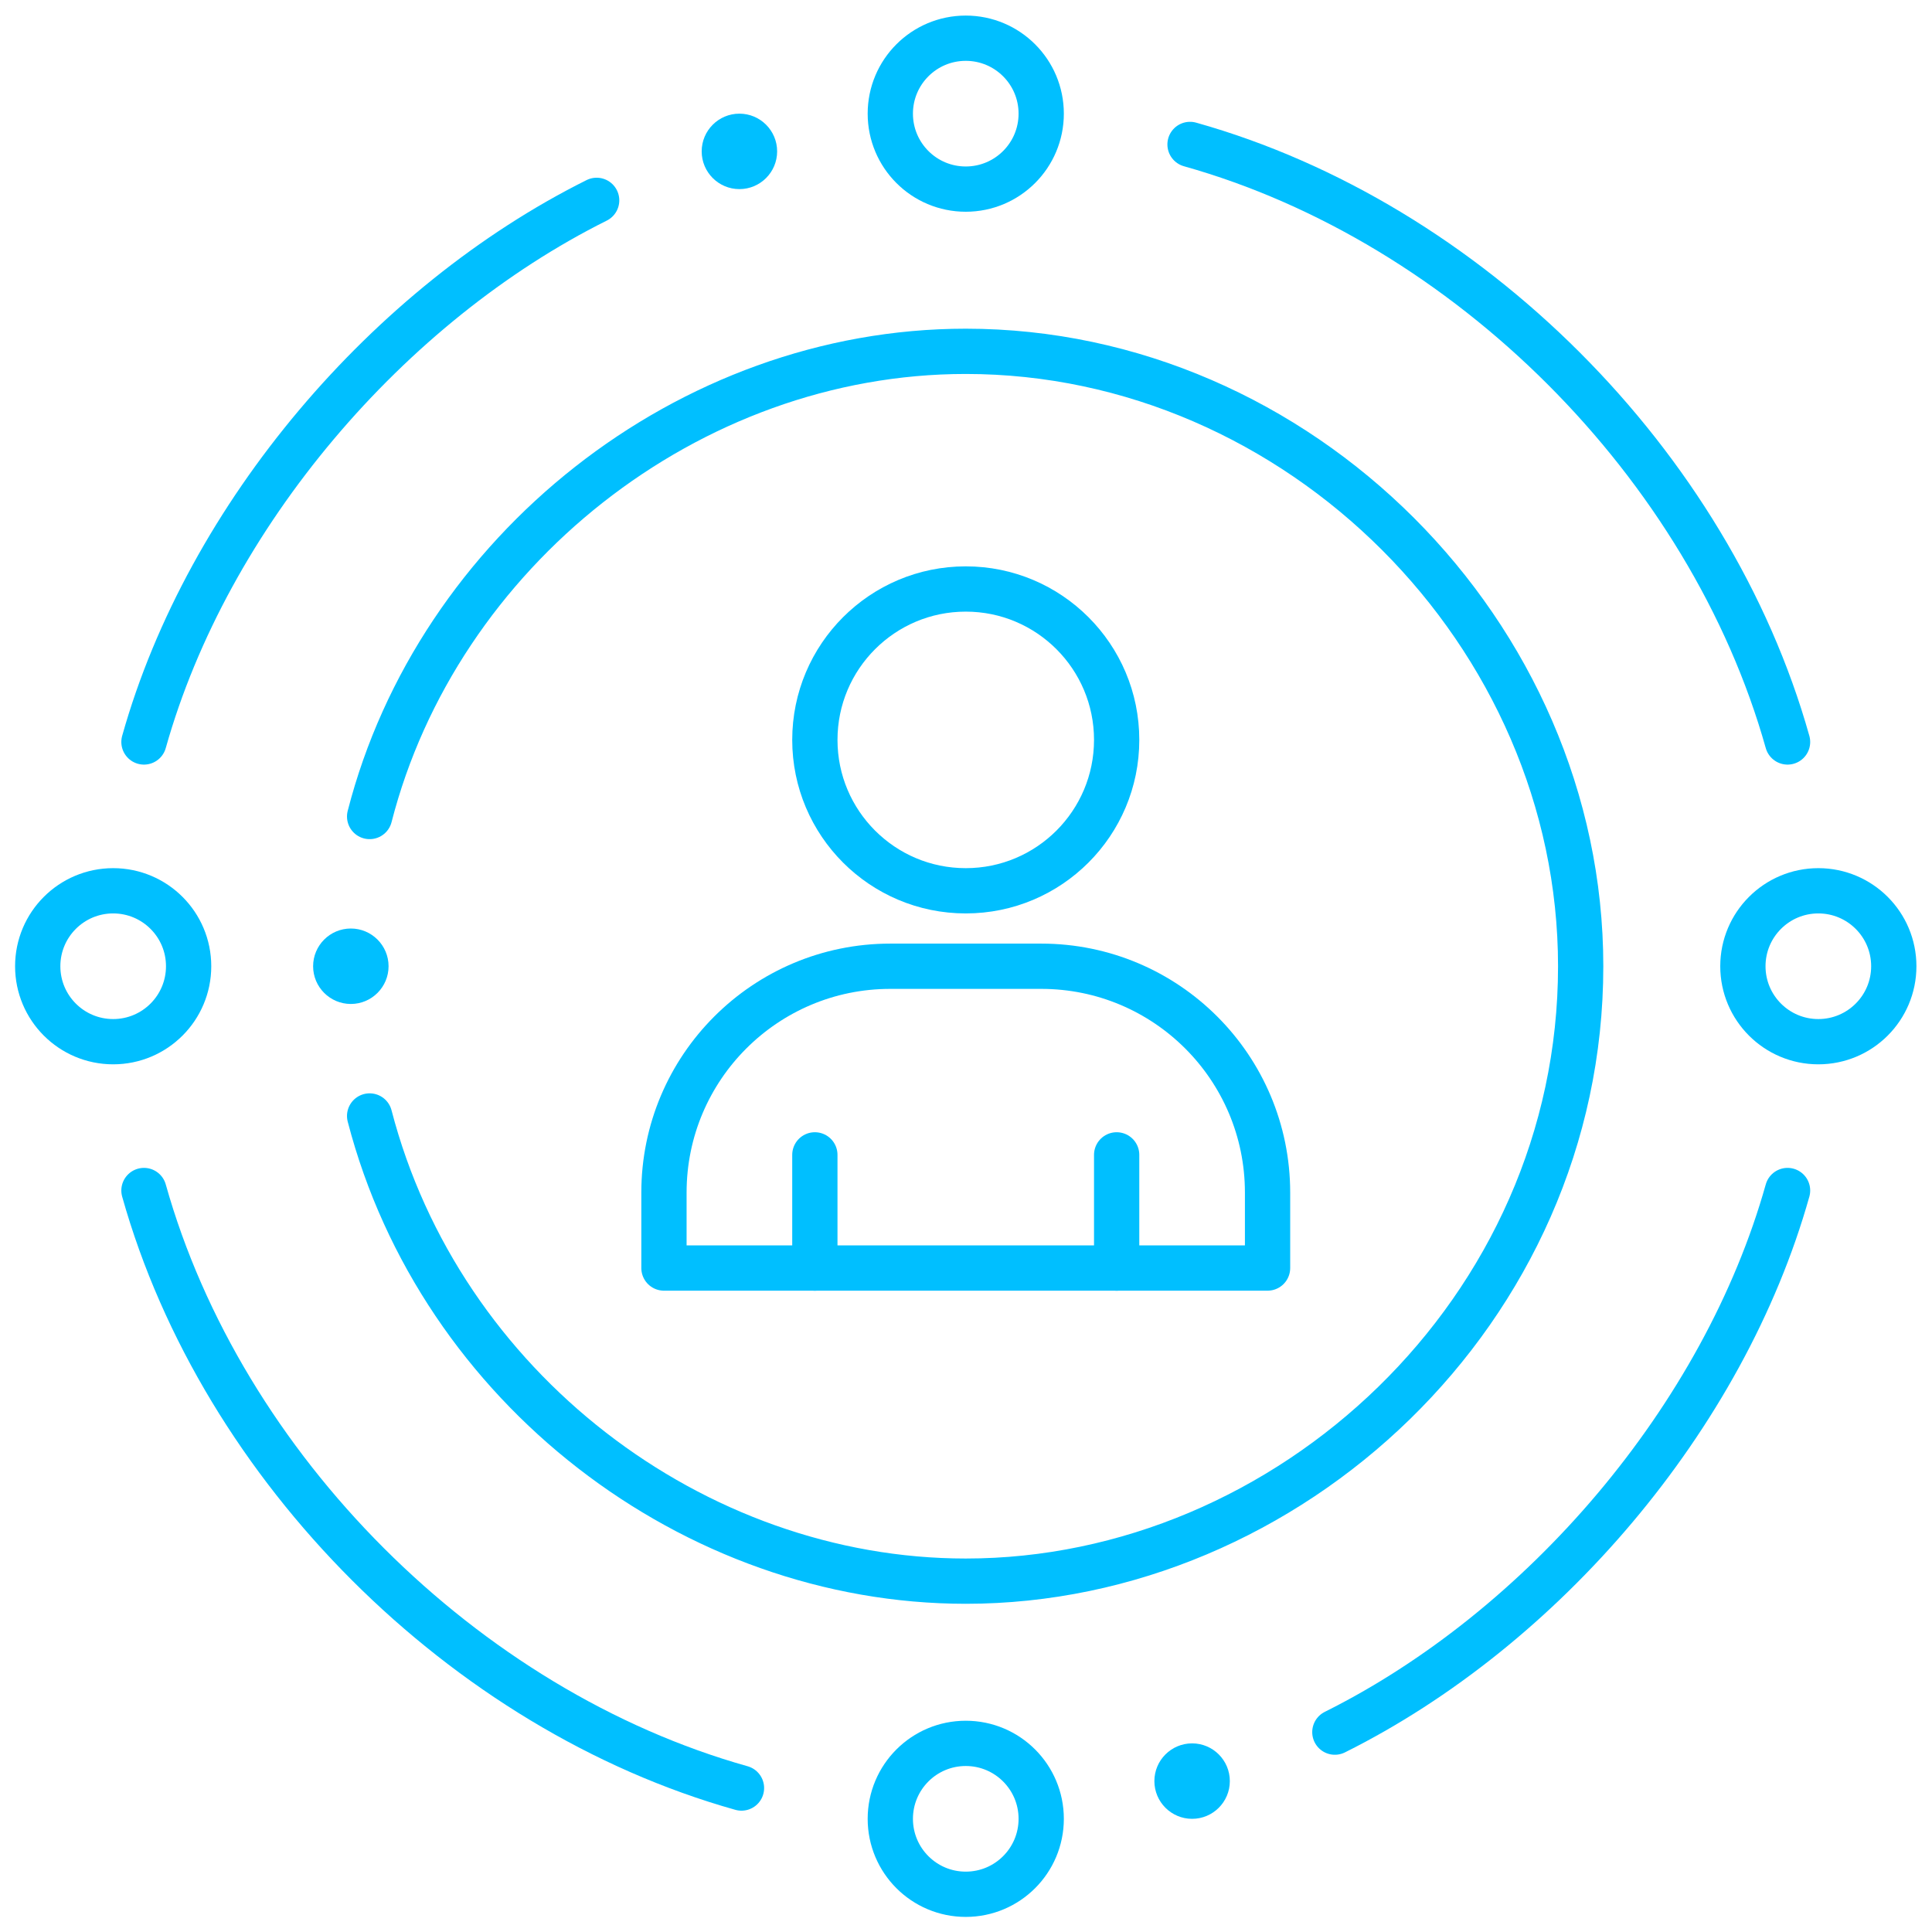<svg xmlns="http://www.w3.org/2000/svg" xmlns:svg="http://www.w3.org/2000/svg" version="1.1" id="svg2403" width="300" height="300" viewBox="0 0 682.667 682.667" xmlns:xlink="http://www.w3.org/1999/xlink" xmlns:svgjs="http://svgjs.dev/svgjs"><g width="100%" height="100%" transform="matrix(1,0,0,1,0,0)"><defs id="defs2407">
    <clipPath clipPathUnits="userSpaceOnUse" id="clipPath2417">
      <path d="M 0,512 H 512 V 0 H 0 Z" id="path2415" fill="#00bfff" fill-opacity="1" data-original-color="#000000ff" stroke="none" stroke-opacity="1"/>
    </clipPath>
  </defs><mask id="custom"><rect id="bg" x="0" y="0" width="100%" height="100%" fill="white"/><g transform="matrix(1.333,0,0,-1.333,0,682.667)"><path transform="matrix(1,0,0,1,316,50)" d="m 0,0 c 5.52,0 10,-4.48 10,-10 0,-5.52 -4.48,-10 -10,-10 -5.52,0 -10,4.48 -10,10 0,5.52 4.48,10 10,10" style="fill:#ffffff;fill-opacity:1;fill-rule:nonzero;stroke:none" id="path2421"/><path transform="matrix(1,0,0,1,196,482)" d="m 0,0 c 5.52,0 10,-4.48 10,-10 0,-5.52 -4.48,-10 -10,-10 -5.52,0 -10,4.48 -10,10 0,5.52 4.48,10 10,10" style="fill:#ffffff;fill-opacity:1;fill-rule:nonzero;stroke:none" id="path2425"/><path transform="matrix(1,0,0,1,93,266)" d="m 0,0 c -5.52,0 -10,-4.48 -10,-10 0,-5.52 4.48,-10 10,-10 5.523,0 10,4.493 10,10 C 10,-4.496 5.526,0 0,0" style="fill:#ffffff;fill-opacity:1;fill-rule:nonzero;stroke:none" id="path2429"/></g></mask><g mask="url(#custom)"><g id="g2409" transform="matrix(1.333,0,0,-1.333,0,682.667)">
    <g id="g2411">
      <g id="g2413" clip-path="url(#clipPath2417)">
        <g id="g2419" transform="translate(316,50)">
          <path d="m 0,0 c 5.52,0 10,-4.48 10,-10 0,-5.52 -4.48,-10 -10,-10 -5.52,0 -10,4.48 -10,10 0,5.52 4.48,10 10,10" style="fill-rule: nonzero;" id="path2421" fill="#00bfff" fill-opacity="1" data-original-color="#000000ff" stroke="none" stroke-opacity="1"/>
        </g>
        <g id="g2423" transform="translate(196,482)">
          <path d="m 0,0 c 5.52,0 10,-4.48 10,-10 0,-5.52 -4.48,-10 -10,-10 -5.52,0 -10,4.48 -10,10 0,5.52 4.48,10 10,10" style="fill-rule: nonzero;" id="path2425" fill="#00bfff" fill-opacity="1" data-original-color="#000000ff" stroke="none" stroke-opacity="1"/>
        </g>
        <g id="g2427" transform="translate(93,266)">
          <path d="m 0,0 c -5.52,0 -10,-4.48 -10,-10 0,-5.52 4.48,-10 10,-10 5.523,0 10,4.493 10,10 C 10,-4.496 5.526,0 0,0" style="fill-rule: nonzero;" id="path2429" fill="#00bfff" fill-opacity="1" data-original-color="#000000ff" stroke="none" stroke-opacity="1"/>
        </g>
        <g id="g2431" transform="translate(38.16,315.45)">
          <path d="M 0,0 C 16.93,60.25 64.94,116.12 120,143.569" style="stroke-linecap: round; stroke-linejoin: round; stroke-miterlimit: 4; stroke-dasharray: none;" id="path2433" fill="none" fill-opacity="1" stroke="#00bfff" stroke-opacity="1" data-original-stroke-color="#000000ff" stroke-width="12" data-original-stroke-width="20"/>
        </g>
        <g id="g2435" transform="translate(315.45,473.84)">
          <path d="M 0,0 C 73.6,-20.68 137.71,-84.79 158.39,-158.39" style="stroke-linecap: round; stroke-linejoin: round; stroke-miterlimit: 4; stroke-dasharray: none;" id="path2437" fill="none" fill-opacity="1" stroke="#00bfff" stroke-opacity="1" data-original-stroke-color="#000000ff" stroke-width="12" data-original-stroke-width="20"/>
        </g>
        <g id="g2439" transform="translate(473.84,196.55)">
          <path d="M 0,0 C -16.93,-60.25 -64.94,-116.12 -120,-143.569" style="stroke-linecap: round; stroke-linejoin: round; stroke-miterlimit: 4; stroke-dasharray: none;" id="path2441" fill="none" fill-opacity="1" stroke="#00bfff" stroke-opacity="1" data-original-stroke-color="#000000ff" stroke-width="12" data-original-stroke-width="20"/>
        </g>
        <g id="g2443" transform="translate(196.55,38.16)">
          <path d="M 0,0 C -73.6,20.68 -137.71,84.79 -158.39,158.39" style="stroke-linecap: round; stroke-linejoin: round; stroke-miterlimit: 4; stroke-dasharray: none;" id="path2445" fill="none" fill-opacity="1" stroke="#00bfff" stroke-opacity="1" data-original-stroke-color="#000000ff" stroke-width="12" data-original-stroke-width="20"/>
        </g>
        <g id="g2447" transform="translate(276,482)">
          <path d="m 0,0 c 0,-11.05 -8.95,-20 -20,-20 -11.05,0 -20,8.95 -20,20 0,11.05 8.95,20 20,20 C -8.95,20 0,11.05 0,0 Z" style="stroke-linecap: round; stroke-linejoin: round; stroke-miterlimit: 4; stroke-dasharray: none;" id="path2449" fill="none" fill-opacity="1" stroke="#00bfff" stroke-opacity="1" data-original-stroke-color="#000000ff" stroke-width="12" data-original-stroke-width="20"/>
        </g>
        <g id="g2451" transform="translate(502,256)">
          <path d="m 0,0 c 0,-11.05 -8.95,-20 -20,-20 -11.05,0 -20,8.95 -20,20 0,11.05 8.95,20 20,20 C -8.95,20 0,11.05 0,0 Z" style="stroke-linecap: round; stroke-linejoin: round; stroke-miterlimit: 4; stroke-dasharray: none;" id="path2453" fill="none" fill-opacity="1" stroke="#00bfff" stroke-opacity="1" data-original-stroke-color="#000000ff" stroke-width="12" data-original-stroke-width="20"/>
        </g>
        <g id="g2455" transform="translate(50,256)">
          <path d="m 0,0 c 0,-11.05 -8.95,-20 -20,-20 -11.05,0 -20,8.95 -20,20 0,11.05 8.95,20 20,20 C -8.95,20 0,11.05 0,0 Z" style="stroke-linecap: round; stroke-linejoin: round; stroke-miterlimit: 4; stroke-dasharray: none;" id="path2457" fill="none" fill-opacity="1" stroke="#00bfff" stroke-opacity="1" data-original-stroke-color="#000000ff" stroke-width="12" data-original-stroke-width="20"/>
        </g>
        <g id="g2459" transform="translate(276,30)">
          <path d="m 0,0 c 0,-11.05 -8.95,-20 -20,-20 -11.05,0 -20,8.95 -20,20 0,11.05 8.95,20 20,20 C -8.95,20 0,11.05 0,0 Z" style="stroke-linecap: round; stroke-linejoin: round; stroke-miterlimit: 4; stroke-dasharray: none;" id="path2461" fill="none" fill-opacity="1" stroke="#00bfff" stroke-opacity="1" data-original-stroke-color="#000000ff" stroke-width="12" data-original-stroke-width="20"/>
        </g>
        <g id="g2463" transform="translate(216,206)">
          <path d="M 0,0 V -30" style="stroke-linecap: round; stroke-linejoin: round; stroke-miterlimit: 4; stroke-dasharray: none;" id="path2465" fill="none" fill-opacity="1" stroke="#00bfff" stroke-opacity="1" data-original-stroke-color="#000000ff" stroke-width="12" data-original-stroke-width="20"/>
        </g>
        <g id="g2467" transform="translate(216,176)">
          <path d="m 0,0 h -40 v 20 c 0,33.14 26.86,60 60,60 h 40 c 33.14,0 60,-26.86 60,-60 V 0 Z" style="stroke-linecap: round; stroke-linejoin: round; stroke-miterlimit: 4; stroke-dasharray: none;" id="path2469" fill="none" fill-opacity="1" stroke="#00bfff" stroke-opacity="1" data-original-stroke-color="#000000ff" stroke-width="12" data-original-stroke-width="20"/>
        </g>
        <g id="g2471" transform="translate(296,176)">
          <path d="M 0,0 V 30" style="stroke-linecap: round; stroke-linejoin: round; stroke-miterlimit: 4; stroke-dasharray: none;" id="path2473" fill="none" fill-opacity="1" stroke="#00bfff" stroke-opacity="1" data-original-stroke-color="#000000ff" stroke-width="12" data-original-stroke-width="20"/>
        </g>
        <g id="g2475" transform="translate(296,316)">
          <path d="m 0,0 c 0,-22.09 -17.91,-40 -40,-40 -22.09,0 -40,17.91 -40,40 0,22.09 17.91,40 40,40 C -17.91,40 0,22.09 0,0 Z" style="stroke-linecap: round; stroke-linejoin: round; stroke-miterlimit: 4; stroke-dasharray: none;" id="path2477" fill="none" fill-opacity="1" stroke="#00bfff" stroke-opacity="1" data-original-stroke-color="#000000ff" stroke-width="12" data-original-stroke-width="20"/>
        </g>
        <g id="g2479" transform="translate(97.98,295.69)">
          <path d="m 0,0 c 17.977,70.111 84.348,123.31 158.02,123.31 88.22,0 163,-74.781 163,-163 0,-91.35 -77.49,-163 -163,-163 -72.155,0 -139.307,51.265 -158.02,123.309" style="stroke-linecap: round; stroke-linejoin: round; stroke-miterlimit: 4; stroke-dasharray: none;" id="path2481" fill="none" fill-opacity="1" stroke="#00bfff" stroke-opacity="1" data-original-stroke-color="#000000ff" stroke-width="12" data-original-stroke-width="20"/>
        </g>
      </g>
    </g>
  </g></g></g></svg>